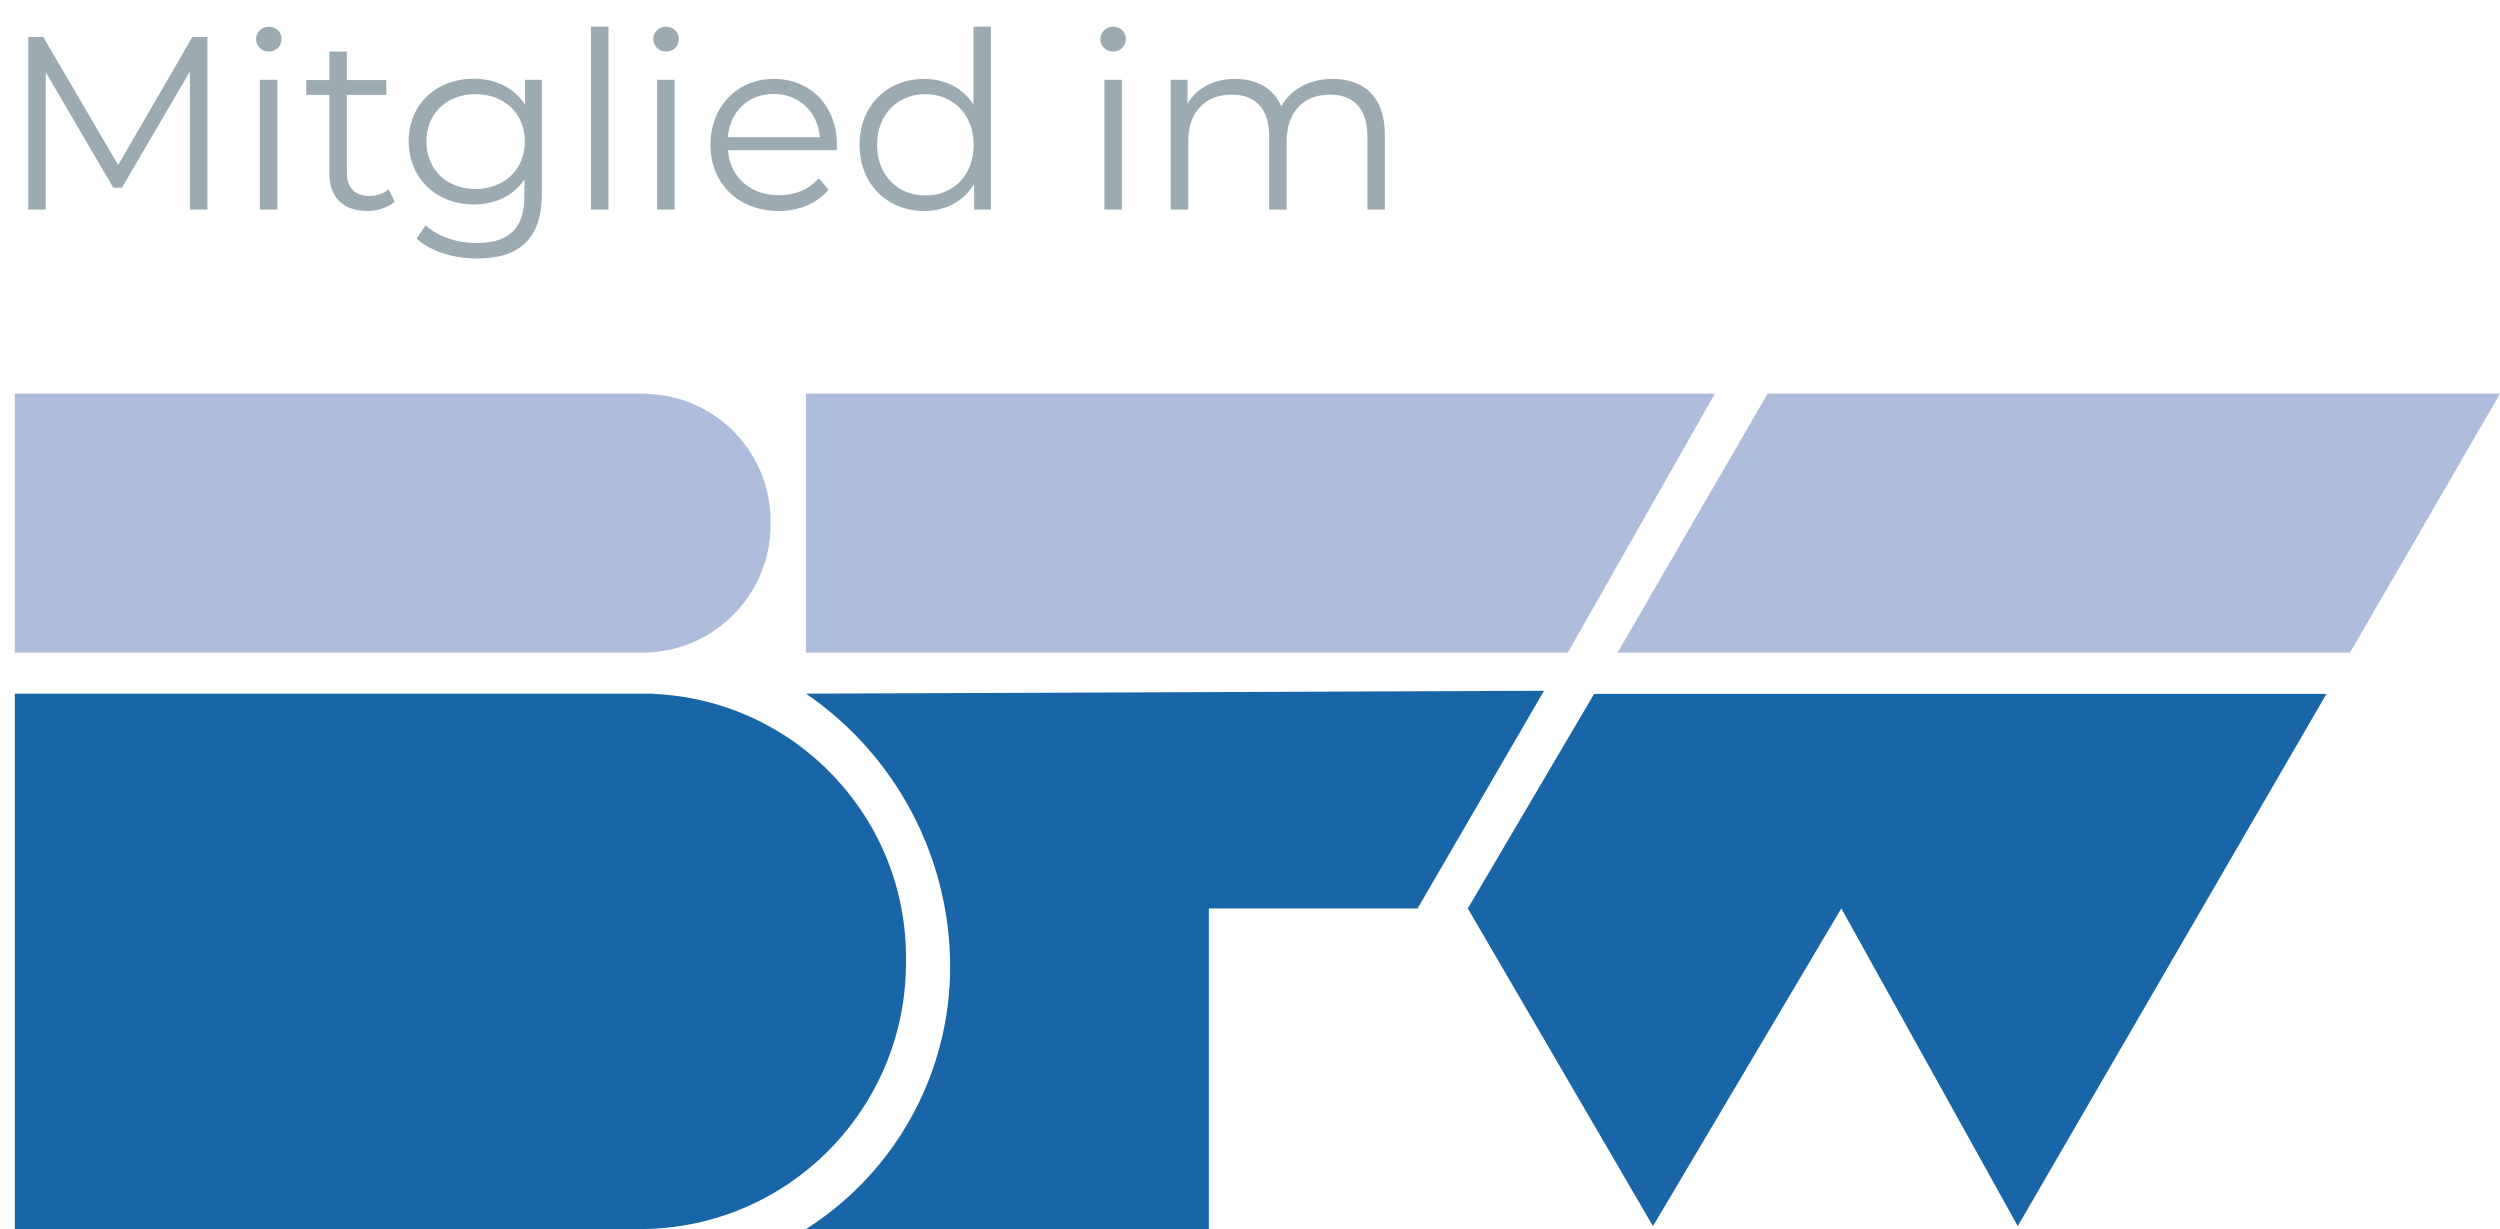 <?xml version="1.0" encoding="UTF-8"?><svg id="Ebene_1" xmlns="http://www.w3.org/2000/svg" viewBox="0 0 111.51 54.82"><path id="Pfad_301" d="M71.11,30.94l-5.64,9.58,8.26,14.17,8.4-14.17,7.87,14.17,13.77-23.74h-32.67Z" style="fill:#1866a8;"/><g id="Gruppe_577"><g id="Gruppe_576-2"><path id="Pfad_302" d="M35.95,30.94h0c3.99,2.73,6.39,7.24,6.43,12.07.04,4.78-2.39,9.25-6.43,11.81h17.97v-14.3h9.31l5.64-9.71-32.93.13Z" style="fill:#1866a8;"/><path id="Pfad_303" d="M29.13,30.94H.66v23.88h27.94c6.56-.03,11.84-5.38,11.81-11.93,0,0,0,0,0,0,.1-6.38-4.91-11.67-11.28-11.94" style="fill:#1866a8; fill-rule:evenodd;"/><path id="Pfad_304" d="M76.49,17.56h-40.54v11.55h33.98l6.56-11.55Z" style="fill:#aebddc;"/><path id="Pfad_305" d="M111.51,17.56h-32.67l-6.69,11.55h32.67l6.69-11.55Z" style="fill:#aebddc;"/><path id="Pfad_306" d="M28.86,17.56H.66v11.55h28.07c3.15-.04,5.67-2.62,5.64-5.77.05-3.11-2.4-5.68-5.51-5.77" style="fill:#aebddc; fill-rule:evenodd;"/></g></g><path d="M9.25,1.65v7.7h-.78V3.19l-3.03,5.18h-.39L2.04,3.22v6.13h-.78V1.65h.67l3.34,5.71,3.31-5.71h.67Z" style="fill:#9cabb1;"/><path d="M11.42,1.74c0-.3.25-.55.57-.55s.57.24.57.54c0,.32-.24.57-.57.57s-.57-.25-.57-.56ZM11.59,3.56h.78v5.79h-.78V3.56Z" style="fill:#9cabb1;"/><path d="M17.6,9c-.31.27-.77.41-1.22.41-1.09,0-1.69-.62-1.69-1.68v-3.5h-1.03v-.66h1.03v-1.27h.78v1.27h1.76v.66h-1.76v3.45c0,.68.35,1.06,1,1.06.32,0,.64-.1.86-.3l.28.56Z" style="fill:#9cabb1;"/><path d="M24.17,3.56v5.08c0,1.99-.98,2.89-2.89,2.89-1.06,0-2.09-.32-2.7-.89l.4-.59c.55.5,1.39.79,2.28.79,1.46,0,2.13-.67,2.13-2.1v-.74c-.48.74-1.31,1.12-2.26,1.12-1.65,0-2.9-1.15-2.9-2.82s1.25-2.79,2.9-2.79c.97,0,1.8.4,2.29,1.16v-1.11h.75ZM23.41,6.31c0-1.25-.92-2.11-2.2-2.11s-2.19.86-2.19,2.11.91,2.12,2.19,2.12,2.2-.87,2.2-2.12Z" style="fill:#9cabb1;"/><path d="M26.36,1.19h.78v8.16h-.78V1.19Z" style="fill:#9cabb1;"/><path d="M29.14,1.74c0-.3.25-.55.57-.55s.57.24.57.54c0,.32-.24.57-.57.57s-.57-.25-.57-.56ZM29.31,3.56h.78v5.79h-.78V3.56Z" style="fill:#9cabb1;"/><path d="M37.31,6.7h-4.84c.09,1.21,1.01,2.01,2.28,2.01.7,0,1.33-.25,1.77-.76l.44.51c-.52.62-1.32.95-2.23.95-1.8,0-3.04-1.23-3.04-2.95s1.2-2.94,2.83-2.94,2.81,1.2,2.81,2.94c0,.07-.01.15-.01.24ZM32.47,6.12h4.1c-.1-1.13-.92-1.93-2.06-1.93s-1.95.79-2.05,1.93Z" style="fill:#9cabb1;"/><path d="M44.2,1.19v8.16h-.75v-1.14c-.47.78-1.28,1.2-2.23,1.2-1.65,0-2.88-1.2-2.88-2.95s1.23-2.94,2.88-2.94c.92,0,1.72.4,2.2,1.14V1.19h.78ZM43.43,6.46c0-1.35-.92-2.26-2.15-2.26s-2.16.9-2.16,2.26.92,2.26,2.16,2.26,2.15-.9,2.15-2.26Z" style="fill:#9cabb1;"/><path d="M49.08,1.74c0-.3.25-.55.57-.55s.57.24.57.54c0,.32-.24.57-.57.57s-.57-.25-.57-.56ZM49.26,3.56h.78v5.79h-.78V3.56Z" style="fill:#9cabb1;"/><path d="M61.77,5.99v3.36h-.78v-3.28c0-1.22-.62-1.85-1.66-1.85-1.19,0-1.94.77-1.94,2.09v3.04h-.78v-3.28c0-1.22-.62-1.85-1.67-1.85-1.18,0-1.94.77-1.94,2.09v3.04h-.78V3.56h.75v1.06c.41-.69,1.16-1.1,2.12-1.1s1.71.41,2.06,1.22c.42-.75,1.24-1.22,2.29-1.22,1.41,0,2.33.81,2.33,2.48Z" style="fill:#9cabb1;"/></svg>